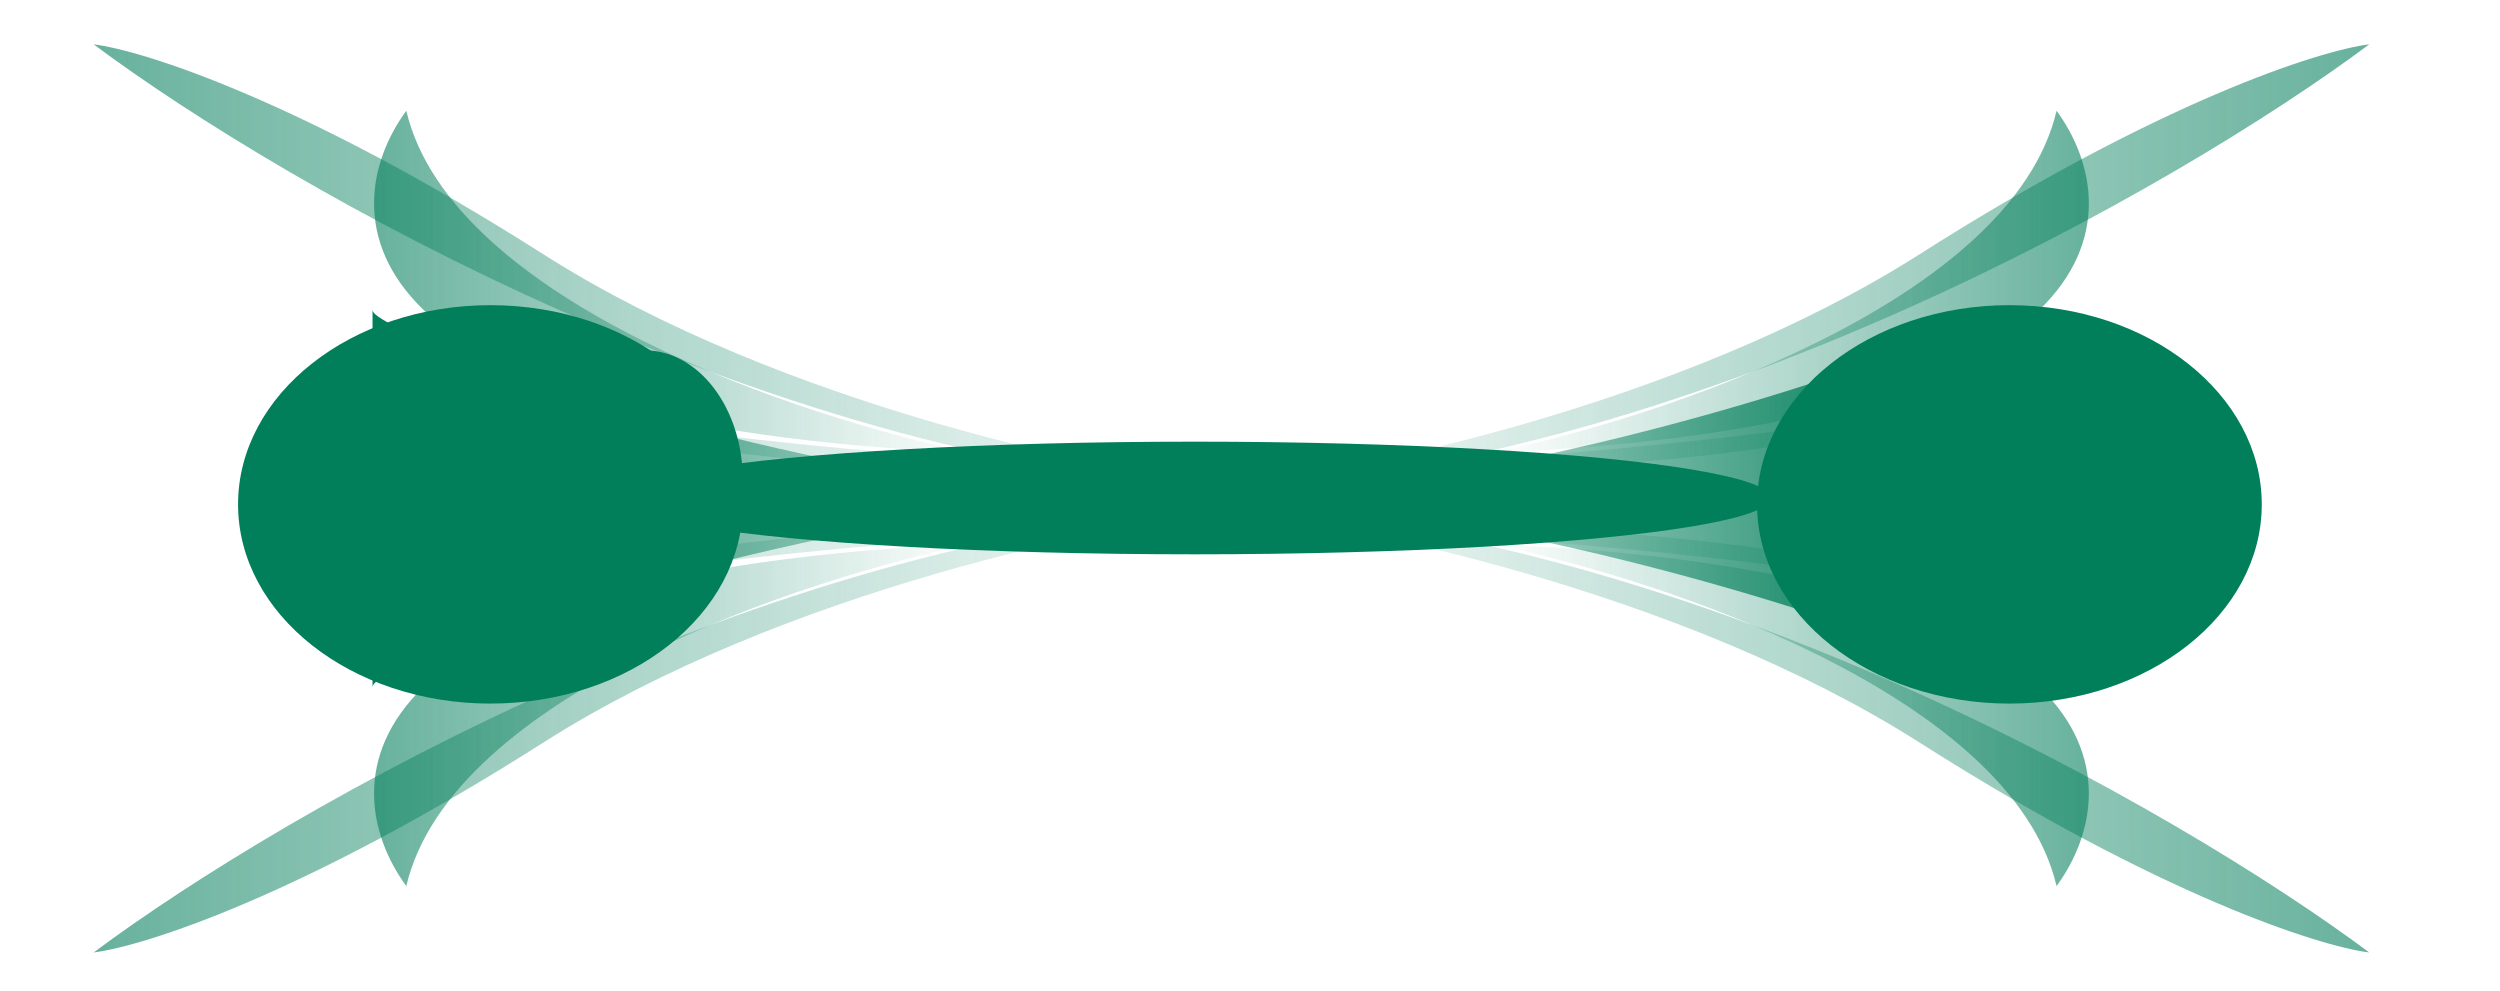 <?xml version="1.0" encoding="UTF-8"?> <svg xmlns="http://www.w3.org/2000/svg" width="3150" height="1249" viewBox="0 0 3150 1249" fill="none"><g filter="url(#filter0_d_2520_31)"><g style="mix-blend-mode:plus-lighter" opacity="0.6" filter="url(#filter1_f_2520_31)"><path d="M684.363 316.241C987.076 508.946 1407.03 593.68 1579.17 611.959C983.268 591.592 356.742 230.073 117.967 51.859C180.635 59.693 381.65 123.536 684.363 316.241Z" fill="url(#paint0_linear_2520_31)"></path></g><g style="mix-blend-mode:plus-lighter" opacity="0.6" filter="url(#filter2_f_2520_31)"><path d="M684.363 931.77C987.076 739.065 1407.03 654.331 1579.17 636.052C983.268 656.419 356.742 1017.94 117.967 1196.15C180.635 1188.32 381.65 1124.47 684.363 931.77Z" fill="url(#paint1_linear_2520_31)"></path></g><g opacity="0.3" filter="url(#filter3_f_2520_31)"><path d="M1438.66 586.161C1280.99 580.964 888.629 555.445 580.533 494.946C687.6 532.888 1009.12 604.249 1438.66 586.161Z" fill="url(#paint2_linear_2520_31)"></path></g><g opacity="0.3" filter="url(#filter4_f_2520_31)"><path d="M1438.66 661.852C1280.99 667.049 888.629 692.569 580.533 753.067C687.6 715.125 1009.12 643.764 1438.66 661.852Z" fill="url(#paint3_linear_2520_31)"></path></g><g opacity="0.6" filter="url(#filter5_f_2520_31)"><path d="M1224.72 566.667C1010.77 523.269 568.682 376.287 511.938 135.543C417.366 264.958 427.52 532.364 1224.72 566.667Z" fill="url(#paint4_linear_2520_31)"></path></g><g opacity="0.6" filter="url(#filter6_f_2520_31)"><path d="M1224.72 681.343C1010.77 724.741 568.682 871.724 511.938 1112.47C417.366 983.053 427.52 715.647 1224.72 681.343Z" fill="url(#paint5_linear_2520_31)"></path></g><g style="mix-blend-mode:screen" filter="url(#filter7_f_2520_31)"><path d="M1386.38 624.005C1388.55 624.154 1390.72 624.299 1392.89 624.441C1383.39 624.701 1373.11 625.164 1362.13 625.82C987.204 656.179 587.044 793.874 499.425 837.463C492.465 845.599 469.405 853.711 469.405 861.746L469.405 386.265C469.405 394.3 492.465 402.412 499.425 410.547C587.044 454.136 987.204 591.832 1362.13 622.191C1373.11 622.847 1383.39 623.309 1392.89 623.57C1390.72 623.711 1388.55 623.856 1386.38 624.005Z" fill="url(#paint6_linear_2520_31)"></path></g><g style="mix-blend-mode:plus-lighter" opacity="0.6" filter="url(#filter8_f_2520_31)"><path d="M2418.87 316.242C2116.15 508.947 1696.2 593.681 1524.06 611.96C2119.96 591.593 2746.49 230.074 2985.26 51.86C2922.59 59.694 2721.58 123.537 2418.87 316.242Z" fill="url(#paint7_linear_2520_31)"></path></g><g style="mix-blend-mode:plus-lighter" opacity="0.6" filter="url(#filter9_f_2520_31)"><path d="M2418.87 931.771C2116.15 739.066 1696.2 654.332 1524.06 636.053C2119.96 656.42 2746.49 1017.94 2985.26 1196.15C2922.59 1188.32 2721.58 1124.48 2418.87 931.771Z" fill="url(#paint8_linear_2520_31)"></path></g><g opacity="0.3" filter="url(#filter10_f_2520_31)"><path d="M1664.56 586.161C1822.23 580.964 2214.59 555.445 2522.69 494.946C2415.62 532.888 2094.1 604.249 1664.56 586.161Z" fill="url(#paint9_linear_2520_31)"></path></g><g opacity="0.3" filter="url(#filter11_f_2520_31)"><path d="M1664.56 661.851C1822.23 667.049 2214.59 692.568 2522.69 753.066C2415.62 715.125 2094.1 643.764 1664.56 661.851Z" fill="url(#paint10_linear_2520_31)"></path></g><g opacity="0.6" filter="url(#filter12_f_2520_31)"><path d="M1878.51 566.668C2092.46 523.27 2534.55 376.288 2591.29 135.544C2685.86 264.959 2675.71 532.365 1878.51 566.668Z" fill="url(#paint11_linear_2520_31)"></path></g><g opacity="0.6" filter="url(#filter13_f_2520_31)"><path d="M1878.51 681.344C2092.46 724.742 2534.55 871.725 2591.29 1112.47C2685.86 983.054 2675.71 715.648 1878.51 681.344Z" fill="url(#paint12_linear_2520_31)"></path></g><g style="mix-blend-mode:screen" filter="url(#filter14_f_2520_31)"><path d="M1577.24 624.005C1575.06 624.154 1572.89 624.299 1570.72 624.441C1580.22 624.701 1590.5 625.164 1601.48 625.82C1976.41 656.179 2376.57 793.874 2464.19 837.463C2471.15 845.599 2494.21 853.711 2494.21 861.746L2494.21 386.265C2494.21 394.3 2471.15 402.412 2464.19 410.547C2376.57 454.136 1976.41 591.832 1601.48 622.191C1590.5 622.847 1580.22 623.309 1570.72 623.57C1572.89 623.711 1575.06 623.856 1577.24 624.005Z" fill="url(#paint13_linear_2520_31)"></path></g><g style="mix-blend-mode:plus-lighter" filter="url(#filter15_f_2520_31)"><ellipse cx="2425.69" cy="600.607" rx="163.242" ry="123.905" transform="rotate(-90 2425.69 600.607)" fill="url(#paint14_linear_2520_31)"></ellipse></g><g style="mix-blend-mode:plus-lighter" filter="url(#filter16_f_2520_31)"><ellipse cx="811.983" cy="600.607" rx="163.242" ry="123.905" transform="rotate(-90 811.983 600.607)" fill="url(#paint15_linear_2520_31)"></ellipse></g><g style="mix-blend-mode:plus-lighter" filter="url(#filter17_f_2520_31)"><ellipse cx="1505.09" cy="623.477" rx="70.974" ry="726.328" transform="rotate(-90 1505.09 623.477)" fill="url(#paint16_linear_2520_31)"></ellipse></g><g style="mix-blend-mode:screen" filter="url(#filter18_f_2520_31)"><ellipse cx="2531.87" cy="631.523" rx="250.997" ry="317.962" transform="rotate(-90 2531.87 631.523)" fill="url(#paint17_linear_2520_31)"></ellipse></g><g style="mix-blend-mode:screen" filter="url(#filter19_f_2520_31)"><ellipse cx="617.925" cy="631.523" rx="250.997" ry="317.962" transform="rotate(-90 617.925 631.523)" fill="url(#paint18_linear_2520_31)"></ellipse></g></g><defs><filter id="filter0_d_2520_31" x="104.005" y="41.886" width="2895.22" height="1172.22" filterUnits="userSpaceOnUse" color-interpolation-filters="sRGB"><feFlood flood-opacity="0" result="BackgroundImageFix"></feFlood><feColorMatrix in="SourceAlpha" type="matrix" values="0 0 0 0 0 0 0 0 0 0 0 0 0 0 0 0 0 0 127 0" result="hardAlpha"></feColorMatrix><feOffset dy="3.989"></feOffset><feGaussianBlur stdDeviation="6.981"></feGaussianBlur><feComposite in2="hardAlpha" operator="out"></feComposite><feColorMatrix type="matrix" values="0 0 0 0 0 0 0 0 0 0 0 0 0 0 0 0 0 0 0.25 0"></feColorMatrix><feBlend mode="normal" in2="BackgroundImageFix" result="effect1_dropShadow_2520_31"></feBlend><feBlend mode="normal" in="SourceGraphic" in2="effect1_dropShadow_2520_31" result="shape"></feBlend></filter><filter id="filter1_f_2520_31" x="66.108" y="0" width="1564.92" height="663.817" filterUnits="userSpaceOnUse" color-interpolation-filters="sRGB"><feFlood flood-opacity="0" result="BackgroundImageFix"></feFlood><feBlend mode="normal" in="SourceGraphic" in2="BackgroundImageFix" result="shape"></feBlend><feGaussianBlur stdDeviation="25.929" result="effect1_foregroundBlur_2520_31"></feGaussianBlur></filter><filter id="filter2_f_2520_31" x="66.108" y="584.193" width="1564.92" height="663.817" filterUnits="userSpaceOnUse" color-interpolation-filters="sRGB"><feFlood flood-opacity="0" result="BackgroundImageFix"></feFlood><feBlend mode="normal" in="SourceGraphic" in2="BackgroundImageFix" result="shape"></feBlend><feGaussianBlur stdDeviation="25.929" result="effect1_foregroundBlur_2520_31"></feGaussianBlur></filter><filter id="filter3_f_2520_31" x="540.642" y="455.055" width="937.911" height="173.883" filterUnits="userSpaceOnUse" color-interpolation-filters="sRGB"><feFlood flood-opacity="0" result="BackgroundImageFix"></feFlood><feBlend mode="normal" in="SourceGraphic" in2="BackgroundImageFix" result="shape"></feBlend><feGaussianBlur stdDeviation="19.946" result="effect1_foregroundBlur_2520_31"></feGaussianBlur></filter><filter id="filter4_f_2520_31" x="540.642" y="619.075" width="937.911" height="173.883" filterUnits="userSpaceOnUse" color-interpolation-filters="sRGB"><feFlood flood-opacity="0" result="BackgroundImageFix"></feFlood><feBlend mode="normal" in="SourceGraphic" in2="BackgroundImageFix" result="shape"></feBlend><feGaussianBlur stdDeviation="19.946" result="effect1_foregroundBlur_2520_31"></feGaussianBlur></filter><filter id="filter5_f_2520_31" x="431.415" y="95.651" width="833.195" height="510.907" filterUnits="userSpaceOnUse" color-interpolation-filters="sRGB"><feFlood flood-opacity="0" result="BackgroundImageFix"></feFlood><feBlend mode="normal" in="SourceGraphic" in2="BackgroundImageFix" result="shape"></feBlend><feGaussianBlur stdDeviation="19.946" result="effect1_foregroundBlur_2520_31"></feGaussianBlur></filter><filter id="filter6_f_2520_31" x="431.415" y="641.452" width="833.195" height="510.907" filterUnits="userSpaceOnUse" color-interpolation-filters="sRGB"><feFlood flood-opacity="0" result="BackgroundImageFix"></feFlood><feBlend mode="normal" in="SourceGraphic" in2="BackgroundImageFix" result="shape"></feBlend><feGaussianBlur stdDeviation="19.946" result="effect1_foregroundBlur_2520_31"></feGaussianBlur></filter><filter id="filter7_f_2520_31" x="409.568" y="326.428" width="1043.16" height="595.154" filterUnits="userSpaceOnUse" color-interpolation-filters="sRGB"><feFlood flood-opacity="0" result="BackgroundImageFix"></feFlood><feBlend mode="normal" in="SourceGraphic" in2="BackgroundImageFix" result="shape"></feBlend><feGaussianBlur stdDeviation="29.918" result="effect1_foregroundBlur_2520_31"></feGaussianBlur></filter><filter id="filter8_f_2520_31" x="1472.2" y="0.001" width="1564.92" height="663.817" filterUnits="userSpaceOnUse" color-interpolation-filters="sRGB"><feFlood flood-opacity="0" result="BackgroundImageFix"></feFlood><feBlend mode="normal" in="SourceGraphic" in2="BackgroundImageFix" result="shape"></feBlend><feGaussianBlur stdDeviation="25.929" result="effect1_foregroundBlur_2520_31"></feGaussianBlur></filter><filter id="filter9_f_2520_31" x="1472.2" y="584.194" width="1564.92" height="663.817" filterUnits="userSpaceOnUse" color-interpolation-filters="sRGB"><feFlood flood-opacity="0" result="BackgroundImageFix"></feFlood><feBlend mode="normal" in="SourceGraphic" in2="BackgroundImageFix" result="shape"></feBlend><feGaussianBlur stdDeviation="25.929" result="effect1_foregroundBlur_2520_31"></feGaussianBlur></filter><filter id="filter10_f_2520_31" x="1624.67" y="455.055" width="937.911" height="173.883" filterUnits="userSpaceOnUse" color-interpolation-filters="sRGB"><feFlood flood-opacity="0" result="BackgroundImageFix"></feFlood><feBlend mode="normal" in="SourceGraphic" in2="BackgroundImageFix" result="shape"></feBlend><feGaussianBlur stdDeviation="19.946" result="effect1_foregroundBlur_2520_31"></feGaussianBlur></filter><filter id="filter11_f_2520_31" x="1624.67" y="619.075" width="937.911" height="173.883" filterUnits="userSpaceOnUse" color-interpolation-filters="sRGB"><feFlood flood-opacity="0" result="BackgroundImageFix"></feFlood><feBlend mode="normal" in="SourceGraphic" in2="BackgroundImageFix" result="shape"></feBlend><feGaussianBlur stdDeviation="19.946" result="effect1_foregroundBlur_2520_31"></feGaussianBlur></filter><filter id="filter12_f_2520_31" x="1838.62" y="95.652" width="833.195" height="510.907" filterUnits="userSpaceOnUse" color-interpolation-filters="sRGB"><feFlood flood-opacity="0" result="BackgroundImageFix"></feFlood><feBlend mode="normal" in="SourceGraphic" in2="BackgroundImageFix" result="shape"></feBlend><feGaussianBlur stdDeviation="19.946" result="effect1_foregroundBlur_2520_31"></feGaussianBlur></filter><filter id="filter13_f_2520_31" x="1838.62" y="641.453" width="833.195" height="510.907" filterUnits="userSpaceOnUse" color-interpolation-filters="sRGB"><feFlood flood-opacity="0" result="BackgroundImageFix"></feFlood><feBlend mode="normal" in="SourceGraphic" in2="BackgroundImageFix" result="shape"></feBlend><feGaussianBlur stdDeviation="19.946" result="effect1_foregroundBlur_2520_31"></feGaussianBlur></filter><filter id="filter14_f_2520_31" x="1510.89" y="326.428" width="1043.16" height="595.154" filterUnits="userSpaceOnUse" color-interpolation-filters="sRGB"><feFlood flood-opacity="0" result="BackgroundImageFix"></feFlood><feBlend mode="normal" in="SourceGraphic" in2="BackgroundImageFix" result="shape"></feBlend><feGaussianBlur stdDeviation="29.918" result="effect1_foregroundBlur_2520_31"></feGaussianBlur></filter><filter id="filter15_f_2520_31" x="2102.33" y="237.909" width="646.722" height="725.396" filterUnits="userSpaceOnUse" color-interpolation-filters="sRGB"><feFlood flood-opacity="0" result="BackgroundImageFix"></feFlood><feBlend mode="normal" in="SourceGraphic" in2="BackgroundImageFix" result="shape"></feBlend><feGaussianBlur stdDeviation="99.728" result="effect1_foregroundBlur_2520_31"></feGaussianBlur></filter><filter id="filter16_f_2520_31" x="488.622" y="237.909" width="646.722" height="725.396" filterUnits="userSpaceOnUse" color-interpolation-filters="sRGB"><feFlood flood-opacity="0" result="BackgroundImageFix"></feFlood><feBlend mode="normal" in="SourceGraphic" in2="BackgroundImageFix" result="shape"></feBlend><feGaussianBlur stdDeviation="99.728" result="effect1_foregroundBlur_2520_31"></feGaussianBlur></filter><filter id="filter17_f_2520_31" x="579.304" y="353.047" width="1851.57" height="540.861" filterUnits="userSpaceOnUse" color-interpolation-filters="sRGB"><feFlood flood-opacity="0" result="BackgroundImageFix"></feFlood><feBlend mode="normal" in="SourceGraphic" in2="BackgroundImageFix" result="shape"></feBlend><feGaussianBlur stdDeviation="99.728" result="effect1_foregroundBlur_2520_31"></feGaussianBlur></filter><filter id="filter18_f_2520_31" x="1914.73" y="81.342" width="1234.29" height="1100.36" filterUnits="userSpaceOnUse" color-interpolation-filters="sRGB"><feFlood flood-opacity="0" result="BackgroundImageFix"></feFlood><feBlend mode="normal" in="SourceGraphic" in2="BackgroundImageFix" result="shape"></feBlend><feGaussianBlur stdDeviation="149.592" result="effect1_foregroundBlur_2520_31"></feGaussianBlur></filter><filter id="filter19_f_2520_31" x="0.779" y="81.342" width="1234.29" height="1100.36" filterUnits="userSpaceOnUse" color-interpolation-filters="sRGB"><feFlood flood-opacity="0" result="BackgroundImageFix"></feFlood><feBlend mode="normal" in="SourceGraphic" in2="BackgroundImageFix" result="shape"></feBlend><feGaussianBlur stdDeviation="149.592" result="effect1_foregroundBlur_2520_31"></feGaussianBlur></filter><linearGradient id="paint0_linear_2520_31" x1="117.967" y1="331.909" x2="1579.17" y2="331.909" gradientUnits="userSpaceOnUse"><stop stop-color="#017E5A"></stop><stop offset="1" stop-color="#017E5A" stop-opacity="0"></stop></linearGradient><linearGradient id="paint1_linear_2520_31" x1="117.967" y1="916.102" x2="1579.17" y2="916.102" gradientUnits="userSpaceOnUse"><stop stop-color="#017E5A"></stop><stop offset="1" stop-color="#017E5A" stop-opacity="0"></stop></linearGradient><linearGradient id="paint2_linear_2520_31" x1="580.533" y1="541.997" x2="1438.66" y2="541.997" gradientUnits="userSpaceOnUse"><stop stop-color="#017E5A"></stop><stop offset="1" stop-color="#017E5A" stop-opacity="0"></stop></linearGradient><linearGradient id="paint3_linear_2520_31" x1="580.533" y1="706.017" x2="1438.66" y2="706.017" gradientUnits="userSpaceOnUse"><stop stop-color="#017E5A"></stop><stop offset="1" stop-color="#017E5A" stop-opacity="0"></stop></linearGradient><linearGradient id="paint4_linear_2520_31" x1="471.306" y1="351.105" x2="1224.72" y2="351.105" gradientUnits="userSpaceOnUse"><stop stop-color="#017E5A"></stop><stop offset="1" stop-color="#017E5A" stop-opacity="0"></stop></linearGradient><linearGradient id="paint5_linear_2520_31" x1="471.306" y1="896.906" x2="1224.72" y2="896.906" gradientUnits="userSpaceOnUse"><stop stop-color="#017E5A"></stop><stop offset="1" stop-color="#017E5A" stop-opacity="0"></stop></linearGradient><linearGradient id="paint6_linear_2520_31" x1="488.757" y1="624.005" x2="1392.89" y2="624.005" gradientUnits="userSpaceOnUse"><stop stop-color="#017E5A"></stop><stop offset="1" stop-color="#017E5A" stop-opacity="0"></stop></linearGradient><linearGradient id="paint7_linear_2520_31" x1="2985.26" y1="331.91" x2="1524.06" y2="331.91" gradientUnits="userSpaceOnUse"><stop stop-color="#017E5A"></stop><stop offset="1" stop-color="#017E5A" stop-opacity="0"></stop></linearGradient><linearGradient id="paint8_linear_2520_31" x1="2985.26" y1="916.103" x2="1524.06" y2="916.103" gradientUnits="userSpaceOnUse"><stop stop-color="#017E5A"></stop><stop offset="1" stop-color="#017E5A" stop-opacity="0"></stop></linearGradient><linearGradient id="paint9_linear_2520_31" x1="2522.69" y1="541.997" x2="1664.56" y2="541.997" gradientUnits="userSpaceOnUse"><stop stop-color="#017E5A"></stop><stop offset="1" stop-color="#017E5A" stop-opacity="0"></stop></linearGradient><linearGradient id="paint10_linear_2520_31" x1="2522.69" y1="706.016" x2="1664.56" y2="706.016" gradientUnits="userSpaceOnUse"><stop stop-color="#017E5A"></stop><stop offset="1" stop-color="#017E5A" stop-opacity="0"></stop></linearGradient><linearGradient id="paint11_linear_2520_31" x1="2631.92" y1="351.106" x2="1878.51" y2="351.106" gradientUnits="userSpaceOnUse"><stop stop-color="#017E5A"></stop><stop offset="1" stop-color="#017E5A" stop-opacity="0"></stop></linearGradient><linearGradient id="paint12_linear_2520_31" x1="2631.92" y1="896.907" x2="1878.51" y2="896.907" gradientUnits="userSpaceOnUse"><stop stop-color="#017E5A"></stop><stop offset="1" stop-color="#017E5A" stop-opacity="0"></stop></linearGradient><linearGradient id="paint13_linear_2520_31" x1="2474.85" y1="624.005" x2="1570.72" y2="624.005" gradientUnits="userSpaceOnUse"><stop stop-color="#017E5A"></stop><stop offset="1" stop-color="#017E5A" stop-opacity="0"></stop></linearGradient><linearGradient id="paint14_linear_2520_31" x1="2593.2" y1="724.512" x2="2243.75" y2="694.514" gradientUnits="userSpaceOnUse"><stop stop-color="#017E5A"></stop></linearGradient><linearGradient id="paint15_linear_2520_31" x1="979.494" y1="724.512" x2="630.043" y2="694.514" gradientUnits="userSpaceOnUse"><stop stop-color="#017E5A"></stop></linearGradient><linearGradient id="paint16_linear_2520_31" x1="1577.92" y1="1349.81" x2="1424.87" y2="1348.83" gradientUnits="userSpaceOnUse"><stop stop-color="#017E5A"></stop></linearGradient><linearGradient id="paint17_linear_2520_31" x1="2789.43" y1="949.485" x2="2249.59" y2="921.719" gradientUnits="userSpaceOnUse"><stop stop-color="#017E5A"></stop></linearGradient><linearGradient id="paint18_linear_2520_31" x1="875.487" y1="949.485" x2="335.647" y2="921.719" gradientUnits="userSpaceOnUse"><stop stop-color="#017E5A"></stop></linearGradient></defs></svg> 